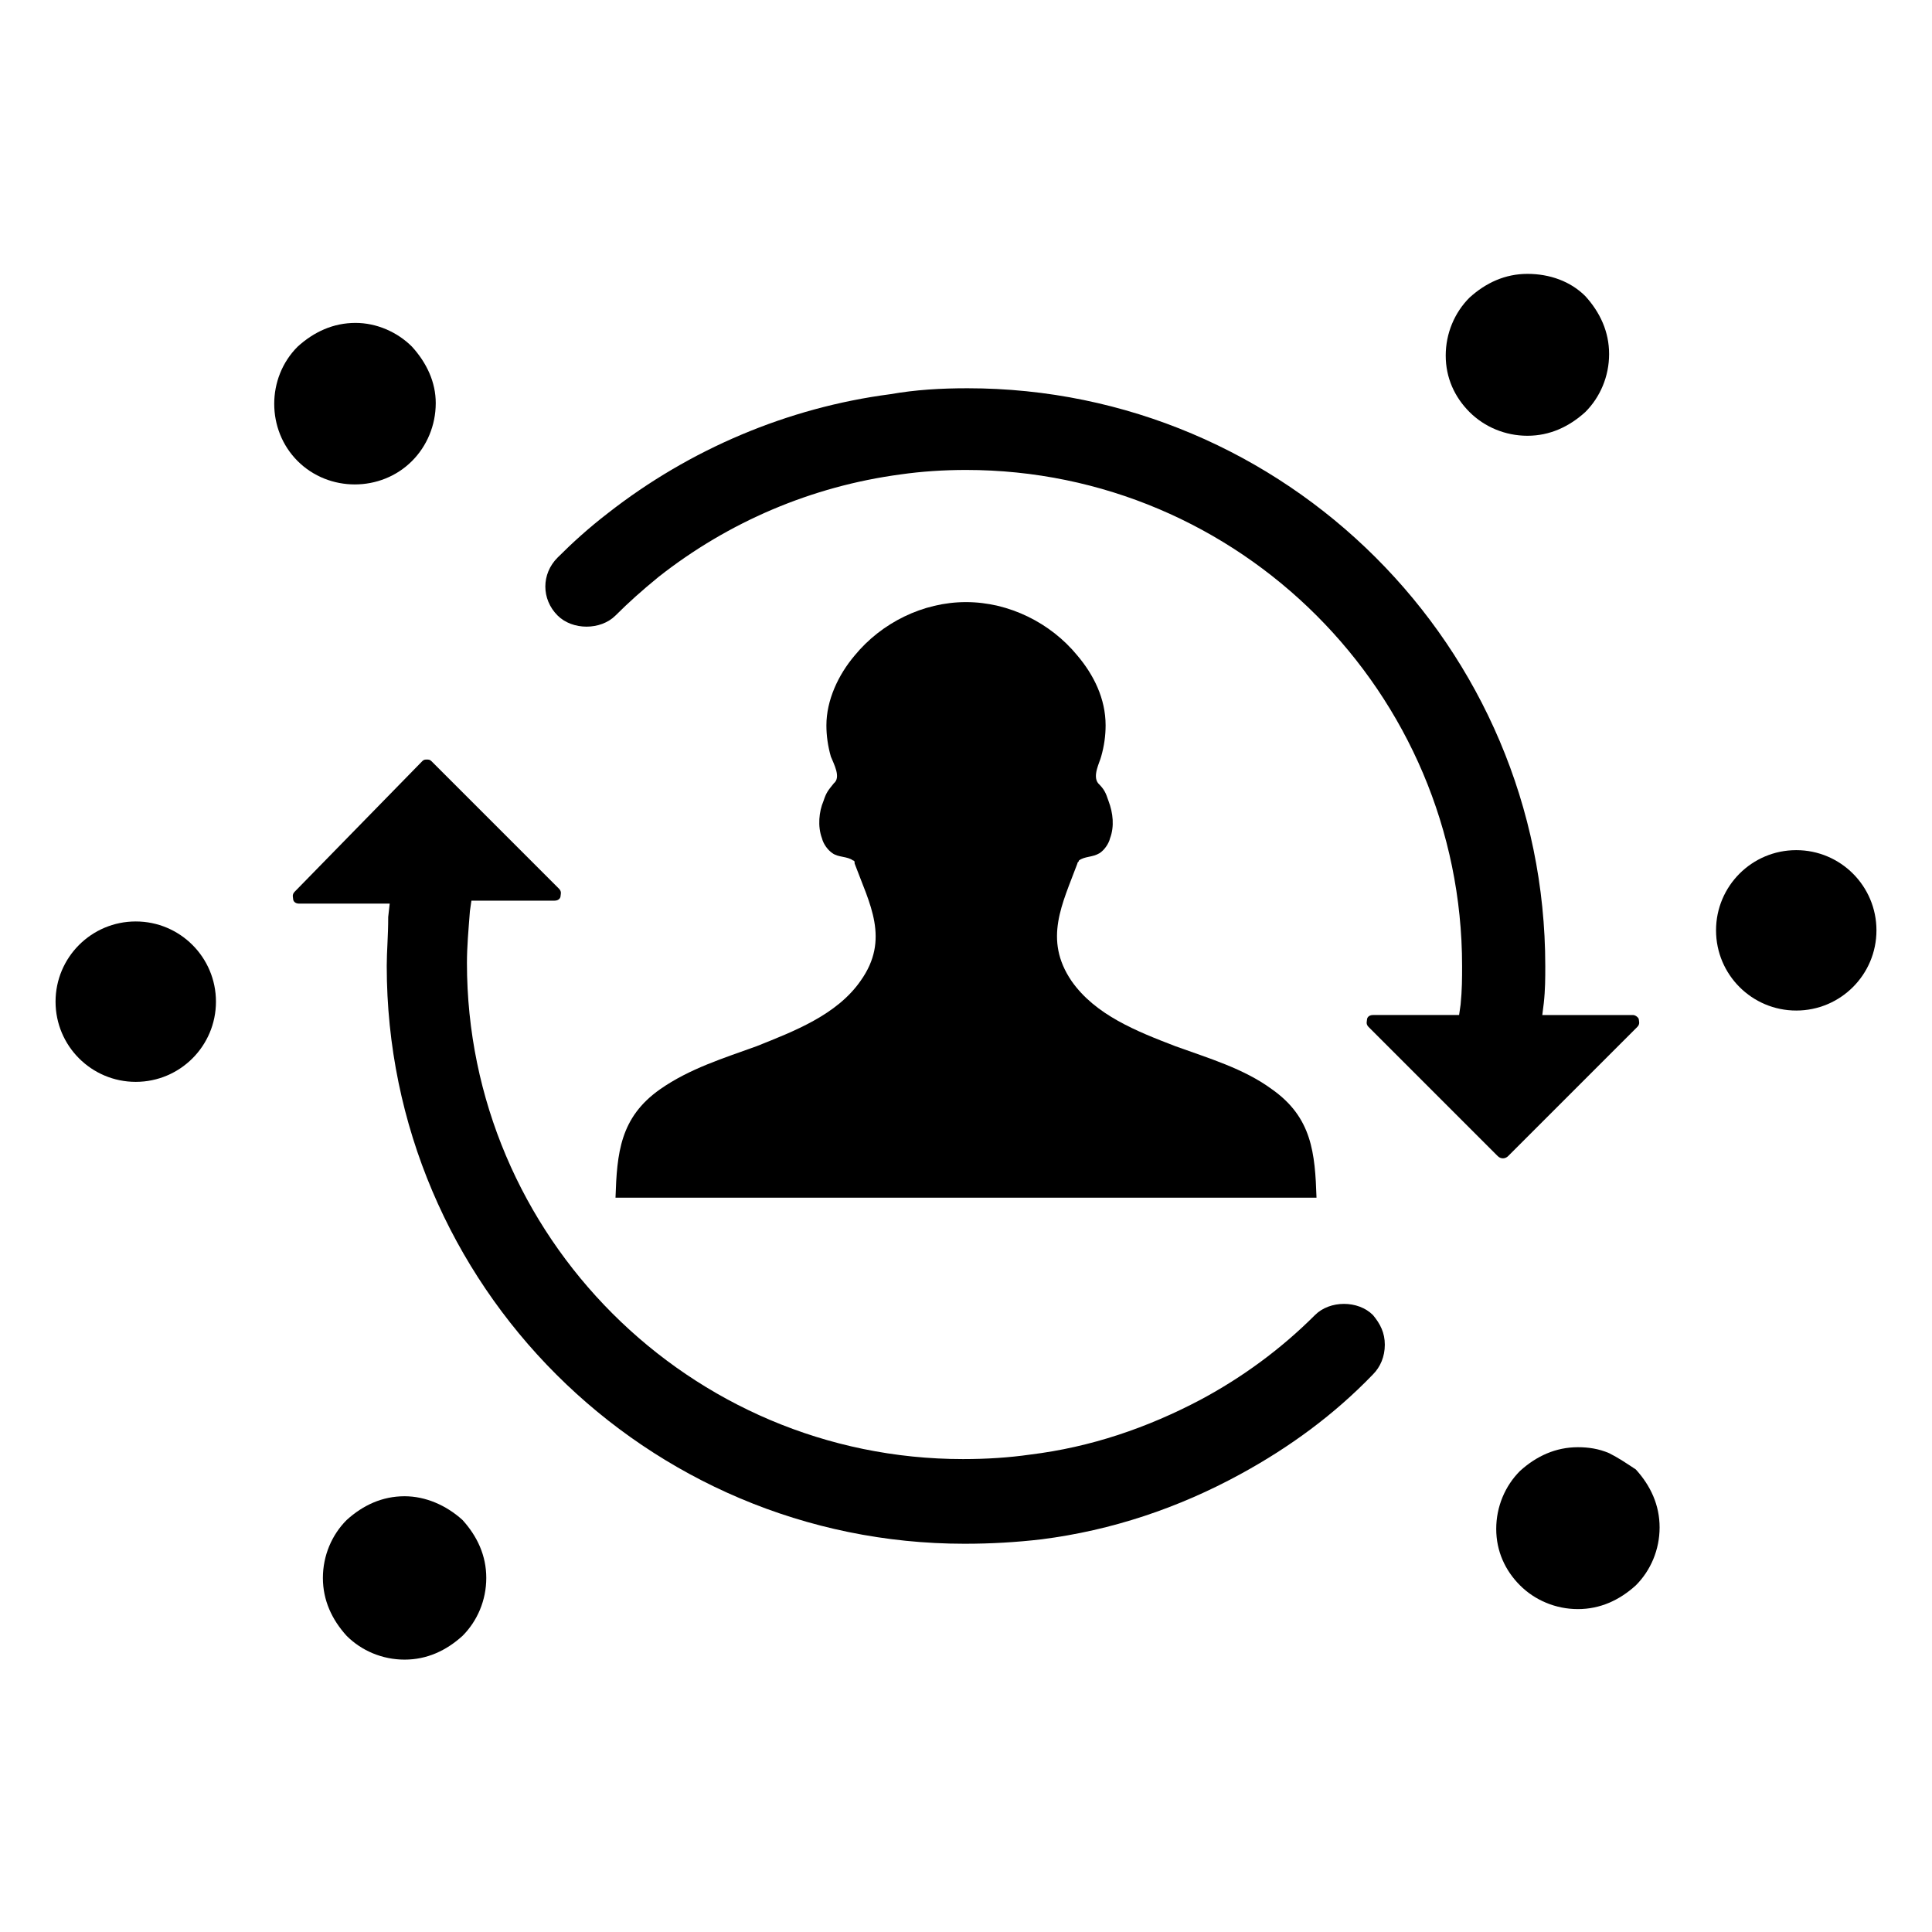 <?xml version="1.0" encoding="UTF-8"?>
<!-- Uploaded to: ICON Repo, www.iconrepo.com, Generator: ICON Repo Mixer Tools -->
<svg fill="#000000" width="800px" height="800px" version="1.1" viewBox="144 144 512 512" xmlns="http://www.w3.org/2000/svg">
 <g>
  <path d="m481.08 432.67c-7.477-5.512-16.926-8.266-25.586-11.414-10.234-3.938-21.254-8.266-27.551-17.32-7.477-11.02-2.363-20.469 1.574-31.094 0-0.395 0.395-0.395 0.395-0.789 1.574-1.18 3.543-0.789 5.512-1.969 1.18-0.789 2.363-2.363 2.754-3.938 1.18-3.148 0.789-6.691-0.395-9.84-0.789-2.363-1.18-3.148-2.754-4.723-1.574-1.969 0.395-5.512 0.789-7.086 0.789-2.754 1.18-5.512 1.18-8.266 0-7.086-3.148-13.383-7.477-18.5-7.086-8.66-18.105-14.168-29.52-14.168-11.414 0-22.434 5.512-29.52 14.168-4.328 5.117-7.477 11.809-7.477 18.5 0 2.754 0.395 5.512 1.18 8.266 0.789 1.969 2.754 5.512 0.789 7.086-1.574 1.969-1.969 2.363-2.754 4.723-1.18 2.754-1.574 6.691-0.395 9.84 0.395 1.574 1.574 3.148 2.754 3.938 1.574 1.18 3.938 0.789 5.512 1.969 0.395 0 0.395 0.395 0.395 0.789 3.938 10.629 9.445 20.074 1.574 31.094-6.297 9.055-17.711 13.383-27.551 17.32-8.66 3.148-17.711 5.902-25.586 11.414-10.629 7.477-11.414 16.926-11.809 28.734l92.883-0.004h92.891c-0.395-11.805-1.184-21.254-11.809-28.73z"/>
  <path d="m548.78 216.58c-5.902 0-11.02 2.363-15.352 6.297-3.938 3.938-6.297 9.445-6.297 15.352 0 5.902 2.363 11.02 6.297 14.957 3.938 3.938 9.445 6.297 15.352 6.297 5.902 0 11.02-2.363 15.352-6.297 3.938-3.938 6.297-9.445 6.297-15.352 0-5.902-2.363-11.02-6.297-15.352-3.938-3.938-9.449-5.902-15.352-5.902z"/>
  <path d="m641.28 390.55c0 11.738-9.516 21.254-21.254 21.254-11.742 0-21.258-9.516-21.258-21.254s9.516-21.254 21.258-21.254c11.738 0 21.254 9.516 21.254 21.254"/>
  <path d="m570.43 529.1c-2.754-1.18-5.512-1.574-8.266-1.574-5.902 0-11.02 2.363-15.352 6.297-3.938 3.938-6.297 9.445-6.297 15.352 0 5.902 2.363 11.02 6.297 14.957 3.938 3.938 9.445 6.297 15.352 6.297 5.902 0 11.02-2.363 15.352-6.297 3.938-3.938 6.297-9.445 6.297-15.352 0-5.902-2.363-11.02-6.297-15.352-2.363-1.574-4.727-3.148-7.086-4.328z"/>
  <path d="m251.22 540.52c-5.902 0-11.02 2.363-15.352 6.297-3.938 3.938-6.297 9.445-6.297 15.352 0 5.902 2.363 11.02 6.297 15.352 3.938 3.938 9.445 6.297 15.352 6.297 5.902 0 11.02-2.363 15.352-6.297 3.938-3.938 6.297-9.445 6.297-15.352 0-5.902-2.363-11.02-6.297-15.352-4.332-3.938-9.844-6.297-15.352-6.297z"/>
  <path d="m201.23 409.45c0 11.738-9.516 21.254-21.254 21.254-11.738 0-21.254-9.516-21.254-21.254 0-11.738 9.516-21.254 21.254-21.254 11.738 0 21.254 9.516 21.254 21.254"/>
  <path d="m253.18 235.87c-3.938-3.938-9.445-6.297-14.957-6.297-5.902 0-11.02 2.363-15.352 6.297-8.266 8.266-8.266 22.043 0 30.309s22.043 8.266 30.309 0c3.938-3.938 6.297-9.445 6.297-15.352 0.004-5.512-2.359-10.629-6.297-14.957z"/>
  <path d="m246.49 400c0 84.625 68.879 153.11 153.11 153.11 7.086 0 13.777-0.395 20.469-1.18 18.5-2.363 36.211-8.266 52.742-17.32 12.988-7.086 24.797-15.742 35.031-26.371 1.969-1.969 3.148-4.723 3.148-7.871 0-3.148-1.18-5.512-3.148-7.871-3.938-3.938-11.414-3.938-15.352 0-9.055 9.055-19.285 16.531-30.309 22.434-14.168 7.477-29.125 12.594-45.266 14.562-5.512 0.789-11.414 1.18-17.711 1.18-72.422 0-131.46-59.039-131.46-131.46 0-4.328 0.395-8.66 0.789-13.777l0.395-2.754h22.043c1.18 0 1.574-0.789 1.574-1.18 0-0.395 0.395-1.18-0.395-1.969l-33.852-33.852c-0.395-0.395-0.789-0.395-1.18-0.395-0.395 0-0.789 0-1.18 0.395l-33.852 34.641c-0.789 0.789-0.395 1.574-0.395 1.969 0 0.395 0.395 1.18 1.574 1.18h24.008l-0.395 3.543c0.004 5.113-0.391 9.051-0.391 12.988z"/>
  <path d="m577.91 416.14c0.789-0.789 0.395-1.574 0.395-1.969s-0.789-1.18-1.574-1.18h-24.008l0.395-3.148c0.395-3.543 0.395-6.691 0.395-9.84 0-84.625-68.879-153.11-153.11-153.11-7.086 0-13.777 0.395-20.469 1.574-27.16 3.543-53.137 14.562-74.785 31.488-5.117 3.938-9.445 7.871-13.383 11.809-4.328 4.328-4.328 11.02 0 15.352 3.938 3.938 11.414 3.938 15.352 0 3.543-3.543 7.086-6.691 11.414-10.234 18.5-14.562 40.539-24.008 64.156-27.16 5.512-0.789 11.414-1.18 17.32-1.18 72.422 0 131.46 59.039 131.46 131.46 0 3.148 0 6.297-0.395 10.234l-0.395 2.754h-22.828c-1.18 0-1.574 0.789-1.574 1.18 0 0.395-0.395 1.18 0.395 1.969l34.242 34.242c0.789 0.789 1.969 0.789 2.754 0z"/>
 </g>
</svg>